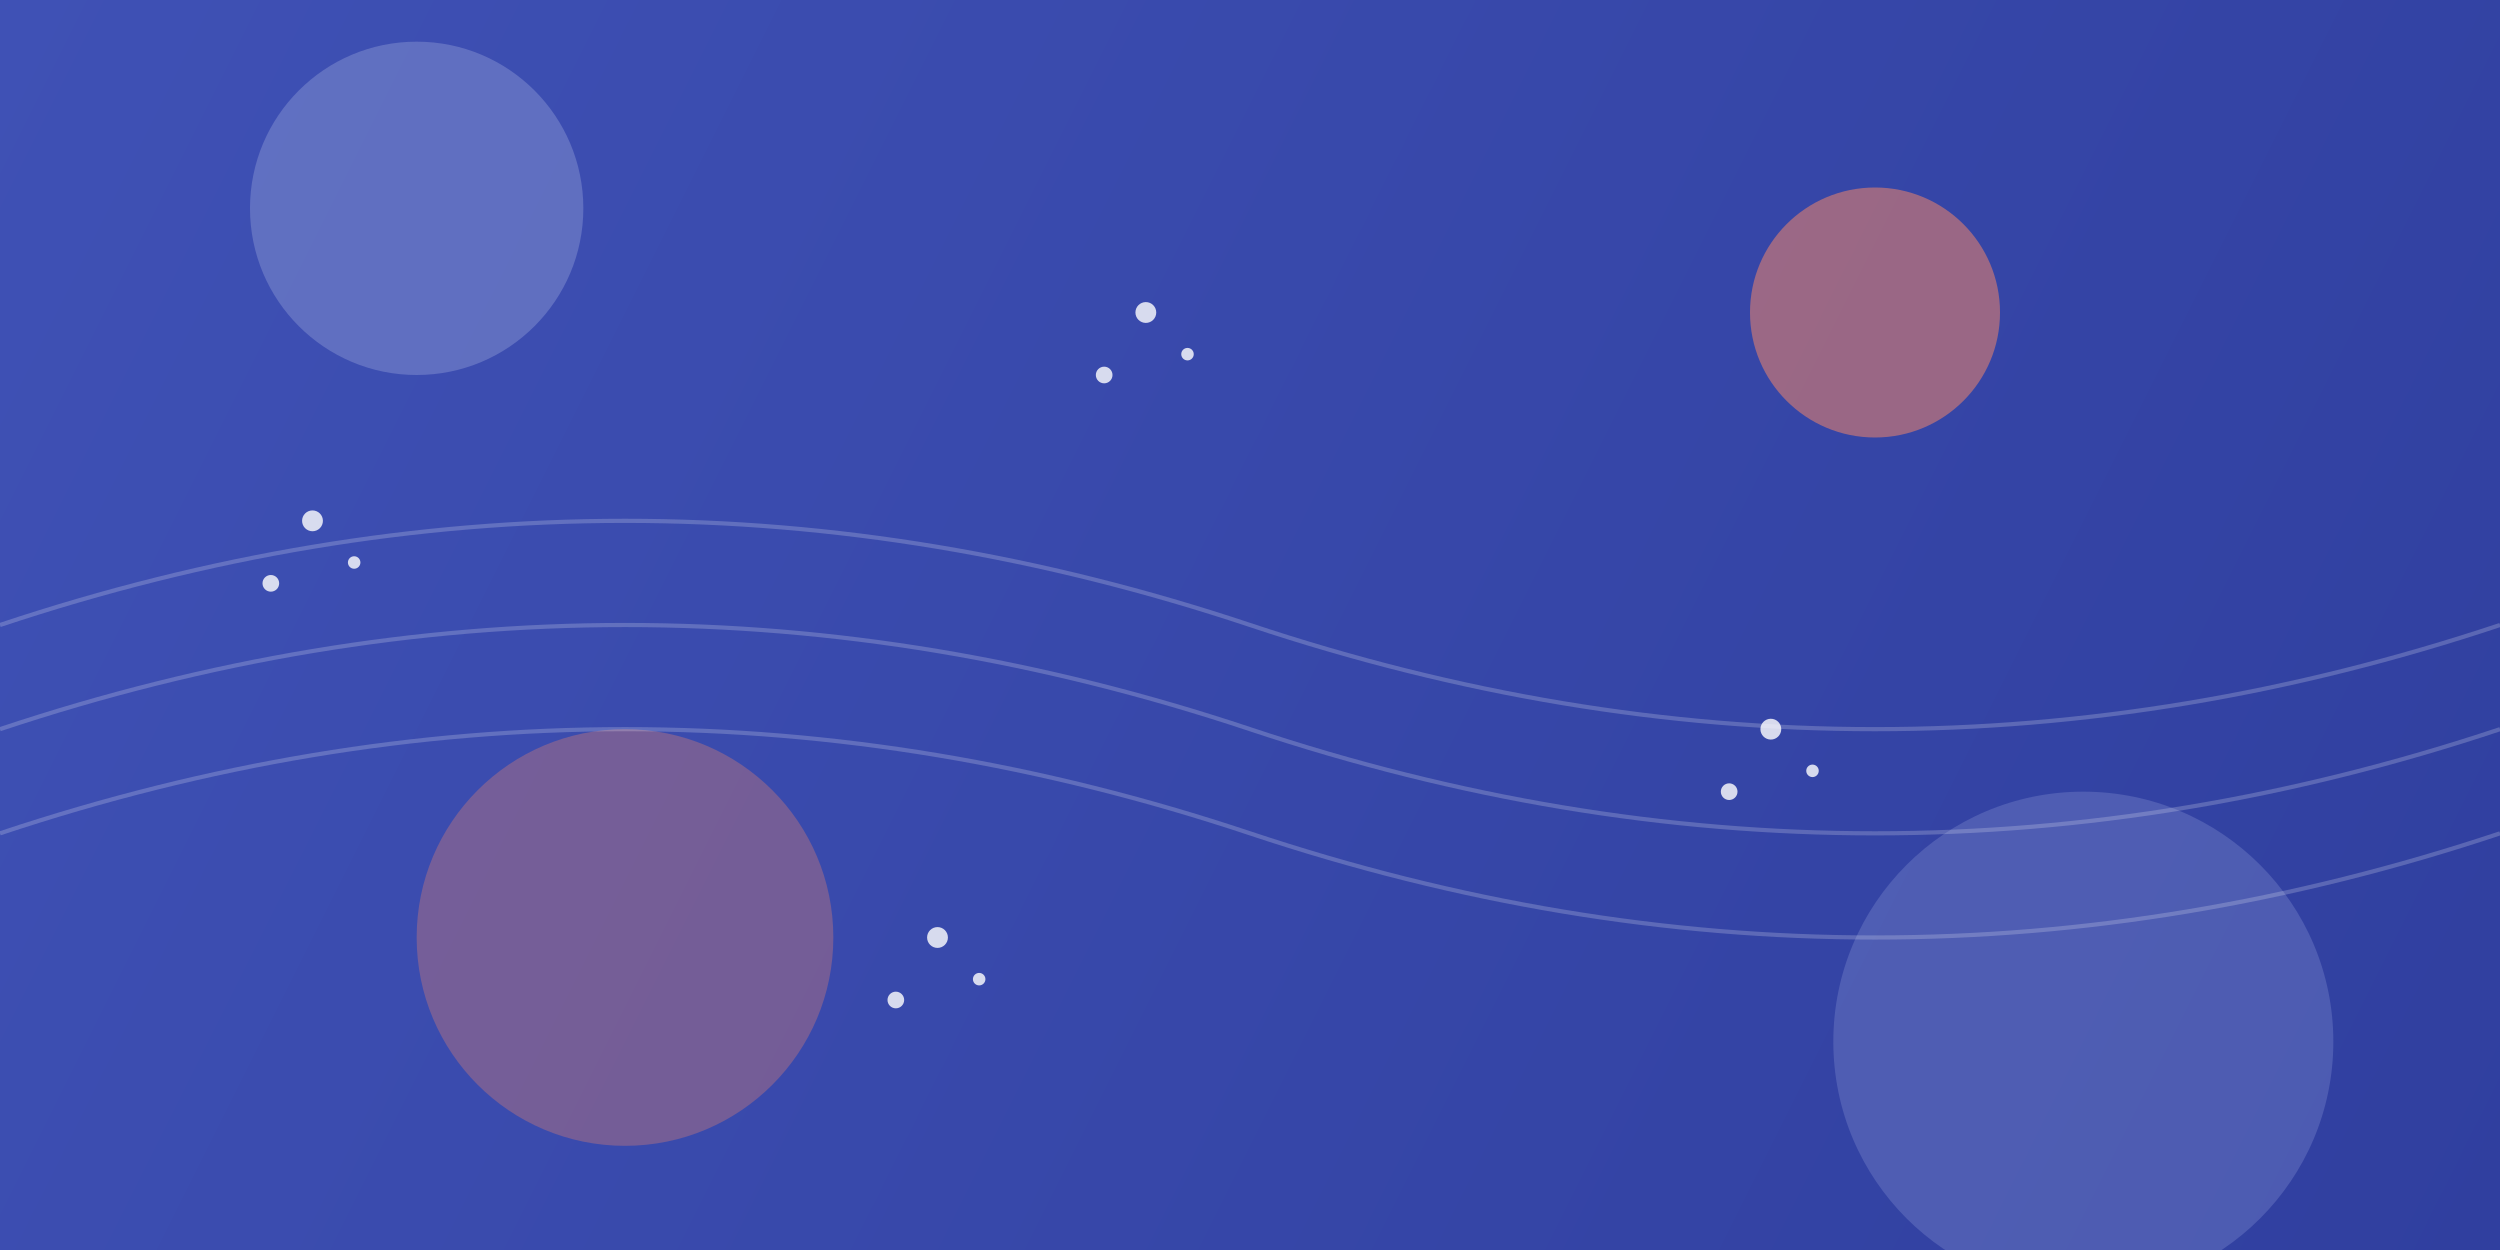<svg width="1200" height="600" viewBox="0 0 1200 600" fill="none" xmlns="http://www.w3.org/2000/svg">
  <rect x="0" y="0" width="1200" height="600" fill="#333333" stroke="none"/>
  <!-- Background gradient -->
  <rect width="1200" height="600" fill="url(#gradient)"/>
  
  <!-- Abstract shapes -->
  <circle cx="200" cy="100" r="80" fill="#7986CB" opacity="0.6"/>
  <circle cx="1000" cy="500" r="120" fill="#7986CB" opacity="0.4"/>
  <circle cx="900" cy="150" r="60" fill="#FF8A65" opacity="0.5"/>
  <circle cx="300" cy="450" r="100" fill="#FF8A65" opacity="0.3"/>
  
  <!-- Lines and patterns -->
  <path d="M0 300 Q 300 200, 600 300 T 1200 300" stroke="#FFFFFF" stroke-width="2" opacity="0.2"/>
  <path d="M0 350 Q 300 250, 600 350 T 1200 350" stroke="#FFFFFF" stroke-width="2" opacity="0.2"/>
  <path d="M0 400 Q 300 300, 600 400 T 1200 400" stroke="#FFFFFF" stroke-width="2" opacity="0.2"/>
  
  <!-- Small decorative elements -->
  <circle cx="150" cy="250" r="5" fill="#FFFFFF" opacity="0.8"/>
  <circle cx="170" cy="270" r="3" fill="#FFFFFF" opacity="0.8"/>
  <circle cx="130" cy="280" r="4" fill="#FFFFFF" opacity="0.8"/>
  
  <circle cx="850" cy="350" r="5" fill="#FFFFFF" opacity="0.8"/>
  <circle cx="870" cy="370" r="3" fill="#FFFFFF" opacity="0.8"/>
  <circle cx="830" cy="380" r="4" fill="#FFFFFF" opacity="0.8"/>
  
  <circle cx="550" cy="150" r="5" fill="#FFFFFF" opacity="0.8"/>
  <circle cx="570" cy="170" r="3" fill="#FFFFFF" opacity="0.8"/>
  <circle cx="530" cy="180" r="4" fill="#FFFFFF" opacity="0.8"/>
  
  <circle cx="450" cy="450" r="5" fill="#FFFFFF" opacity="0.8"/>
  <circle cx="470" cy="470" r="3" fill="#FFFFFF" opacity="0.8"/>
  <circle cx="430" cy="480" r="4" fill="#FFFFFF" opacity="0.8"/>
  
  <defs>
    <linearGradient id="gradient" x1="0" y1="0" x2="1200" y2="600" gradientUnits="userSpaceOnUse">
      <stop offset="0" stop-color="#3F51B5"/>
      <stop offset="1" stop-color="#303F9F"/>
    </linearGradient>
  </defs>
</svg>
